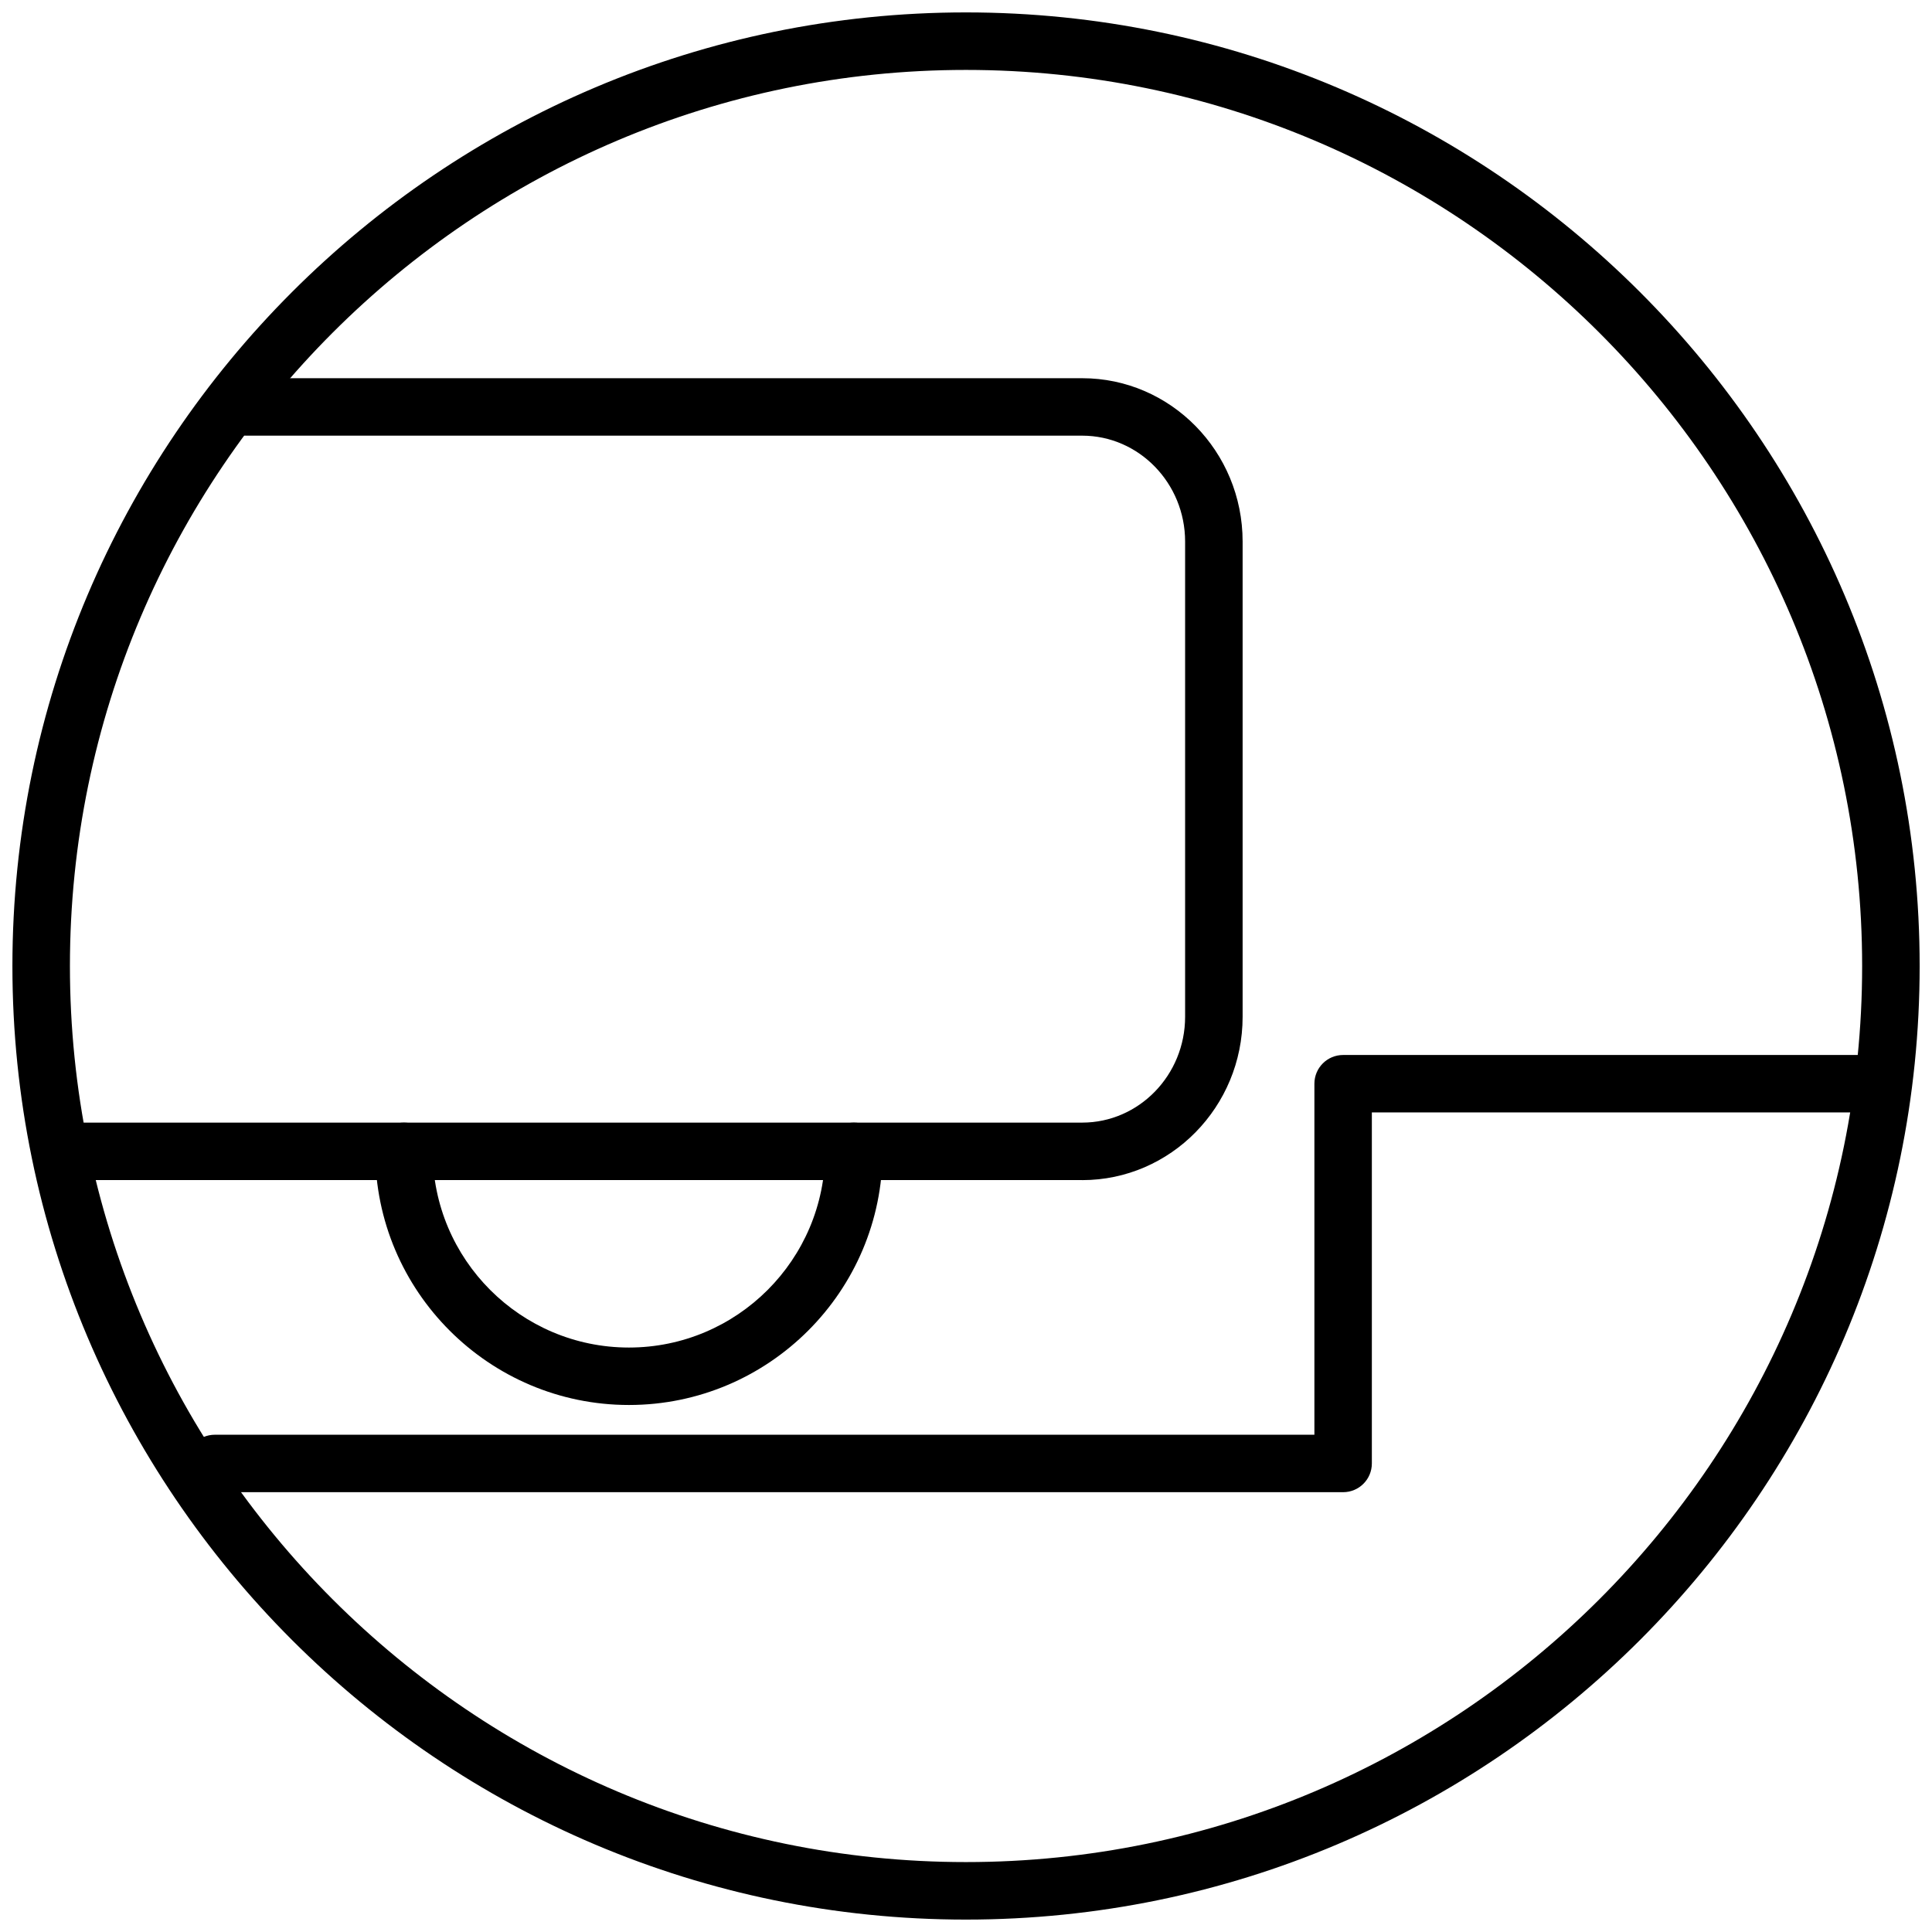 <svg viewBox="0 0 302 302" xmlns="http://www.w3.org/2000/svg" data-name="Layer 1" id="Layer_1">
  <path d="M150.99,300.06C68.8,300.06,1.94,233.2,1.94,151.01S68.8,1.94,150.99,1.94s149.08,66.87,149.08,149.07-66.88,149.05-149.08,149.05ZM150.99,10.93C73.76,10.93,10.93,73.77,10.93,151.01s62.83,140.06,140.06,140.06,140.09-62.83,140.09-140.06S228.23,10.93,150.99,10.93Z"></path>
  <path d="M169.17,184.46H12.7c-2.48,0-4.49-2.01-4.49-4.49s2.01-4.49,4.49-4.49h156.46c8.87,0,16.09-7.42,16.09-16.54v-74.29c0-9.12-7.22-16.55-16.09-16.55H38.44c-2.48,0-4.49-2.01-4.49-4.49s2.01-4.49,4.49-4.49h130.73c13.83,0,25.07,11.45,25.07,25.53v74.29c0,14.08-11.25,25.53-25.07,25.53Z"></path>
  <path d="M209.96,233.25H33.58c-2.48,0-4.49-2.01-4.49-4.49s2.01-4.49,4.49-4.49h171.88v-54.87c0-2.48,2.01-4.49,4.49-4.49h84.28c2.48,0,4.49,2.01,4.49,4.49s-2.01,4.49-4.49,4.49h-79.79v54.87c0,2.48-2.01,4.49-4.49,4.49Z"></path>
  <path d="M98.31,219.62c-21.86,0-39.65-17.79-39.65-39.65,0-2.48,2.01-4.49,4.49-4.49s4.49,2.01,4.49,4.49c0,16.91,13.76,30.67,30.67,30.67s30.67-13.76,30.67-30.67c0-2.48,2.01-4.49,4.49-4.49s4.49,2.01,4.49,4.49c0,21.86-17.79,39.65-39.65,39.65Z"></path>
</svg>